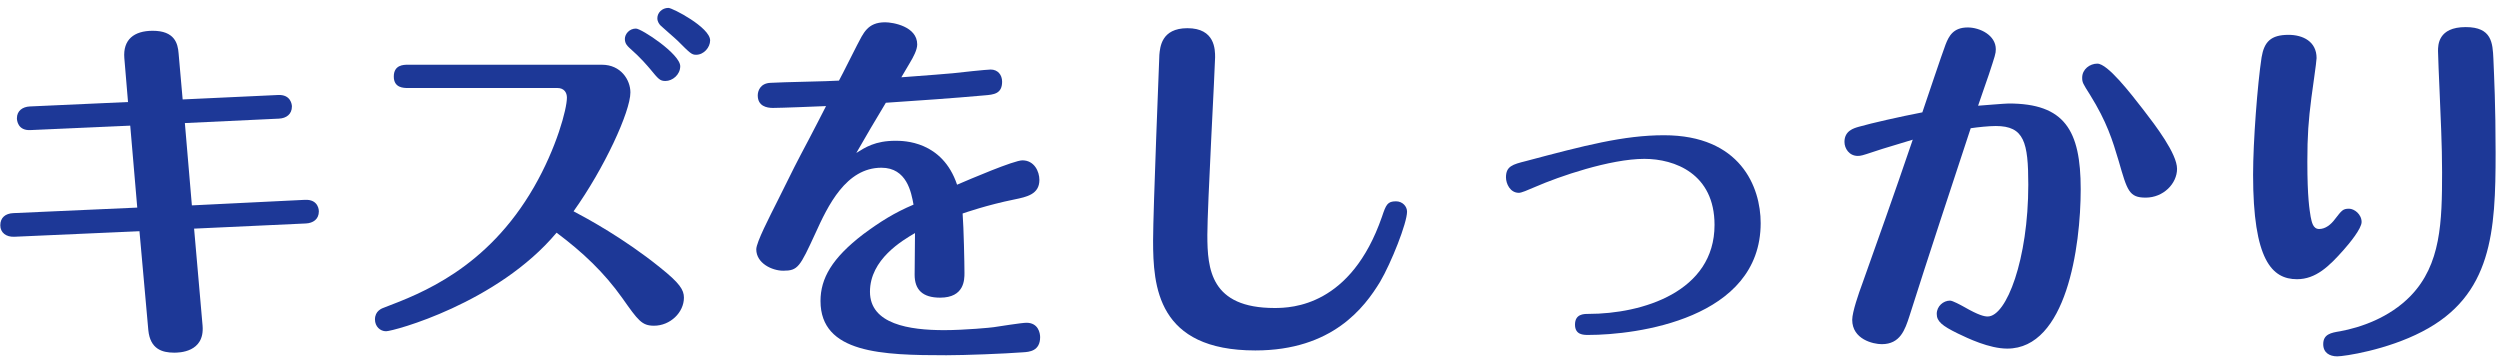 <svg width="298" height="43" viewBox="0 0 298 43" fill="none" xmlns="http://www.w3.org/2000/svg">
<path d="M293.912 3.229C297.036 3.229 297.124 5.121 297.212 7.013C297.3 9.213 297.476 12.513 297.476 18.233C297.476 27.561 297.08 35.217 288.72 39.529C284.496 41.729 279.436 42.477 278.6 42.477C277.676 42.477 276.928 42.037 276.928 41.025C276.928 39.837 277.852 39.661 278.952 39.485C281.328 39.045 284.804 37.901 287.356 35.261C290.964 31.521 291.096 26.461 291.096 20.521C291.096 17.221 290.92 13.921 290.788 10.621C290.744 9.829 290.612 6.441 290.612 6.089C290.612 5.385 290.612 3.229 293.912 3.229ZM272.792 4.153C274.508 4.153 276.136 4.945 276.136 6.925C276.136 7.365 275.608 10.885 275.52 11.633C275.168 14.361 275.036 16.165 275.036 19.289C275.036 23.601 275.3 25.009 275.432 25.845C275.564 26.461 275.696 27.297 276.444 27.297C277.192 27.297 277.852 26.769 278.336 26.109C279.128 25.097 279.26 24.877 280.008 24.877C280.624 24.877 281.504 25.537 281.504 26.461C281.504 27.253 280.052 29.013 279.348 29.805C277.632 31.741 276.048 33.281 273.804 33.281C270.812 33.281 268.568 30.993 268.568 20.829C268.568 16.869 269.096 10.005 269.58 6.837C269.888 4.989 270.68 4.153 272.792 4.153Z" fill="#1D3897"/>
<path d="M235.788 12.601C236.448 12.557 239 12.337 239.44 12.337C246.084 12.337 248.02 15.505 248.02 22.545C248.02 29.453 246.304 41.553 239.264 41.553C237.108 41.553 234.556 40.321 233.368 39.749C231.476 38.825 230.86 38.297 230.86 37.417C230.86 36.493 231.652 35.833 232.444 35.833C232.752 35.833 233.72 36.361 234.116 36.581C235.876 37.593 236.536 37.725 236.932 37.725C239.176 37.725 241.772 30.905 241.772 22.017C241.772 16.957 241.288 15.021 237.9 15.021C237.108 15.021 235.788 15.153 234.908 15.285C232.444 22.765 229.98 30.201 227.604 37.681C227.076 39.309 226.504 41.025 224.304 41.025C223.292 41.025 220.784 40.453 220.784 38.121C220.784 37.197 221.576 34.909 221.972 33.853C223.644 29.145 225.712 23.381 228 16.649C224.216 17.793 223.776 17.925 223.292 18.101C221.972 18.541 221.796 18.585 221.444 18.585C220.432 18.585 219.86 17.705 219.86 16.913C219.86 15.593 220.96 15.285 221.576 15.109C223.116 14.669 226.416 13.921 229.144 13.393C229.584 12.117 231.476 6.441 231.916 5.297C232.312 4.285 232.84 3.273 234.556 3.273C236.008 3.273 237.9 4.197 237.9 5.869C237.9 6.397 237.812 6.617 237.064 8.905C237.02 9.081 235.964 12.029 235.788 12.601ZM250 7.585C251.232 7.585 253.916 11.061 255.456 13.041C256.952 14.977 259.504 18.321 259.504 20.125C259.504 21.885 257.876 23.557 255.764 23.557C253.784 23.557 253.564 22.721 252.552 19.201C251.804 16.693 251.144 14.537 249.12 11.281C248.284 9.961 248.196 9.829 248.196 9.257C248.196 8.245 249.12 7.585 250 7.585Z" fill="#1D3897"/>
<path d="M179.512 21.137C179.512 19.817 180.304 19.597 181.888 19.201C188.84 17.353 193.548 16.121 198.344 16.121C207.452 16.121 209.872 22.281 209.872 26.593C209.872 38.033 195.044 39.925 189.324 39.925C188.752 39.925 187.74 39.925 187.74 38.693C187.74 37.417 188.796 37.417 189.324 37.417C195.792 37.417 204.372 34.777 204.372 26.813C204.372 20.697 199.62 18.937 196.012 18.937C191.92 18.937 185.804 21.049 182.988 22.281C182.064 22.677 181.36 22.985 181.052 22.985C179.996 22.985 179.512 21.885 179.512 21.137Z" fill="#1D3897"/>
<path d="M166.4 23.997C167.192 23.997 167.72 24.613 167.72 25.229C167.72 26.593 165.828 31.345 164.508 33.589C162.66 36.625 158.832 41.773 149.636 41.773C137.932 41.773 137.448 34.117 137.448 28.661C137.448 25.185 138.196 6.617 138.196 6.529C138.284 5.649 138.416 3.361 141.54 3.361C144.84 3.361 144.84 5.913 144.84 6.837C144.84 7.893 143.916 24.613 143.916 28.001C143.916 32.093 144.312 36.713 151.924 36.713C153.992 36.713 161.032 36.493 164.728 25.845C165.212 24.393 165.388 23.997 166.4 23.997Z" fill="#1D3897"/>
<path d="M105.592 12.249C105.02 13.173 102.556 17.353 102.072 18.233C103.128 17.573 104.316 16.781 106.736 16.781C107.704 16.781 112.324 16.781 114.084 22.017C115.624 21.357 120.86 19.113 121.872 19.113C123.28 19.113 123.896 20.433 123.896 21.445C123.896 23.161 122.4 23.469 120.904 23.777C117.648 24.437 115.008 25.361 114.744 25.449C114.876 27.209 114.964 31.389 114.964 32.533C114.964 33.325 114.964 35.481 112.06 35.481C109.948 35.481 109.024 34.513 109.024 32.753C109.024 31.961 109.068 28.485 109.068 27.781C107.572 28.661 103.7 30.905 103.7 34.777C103.7 38.649 108.408 39.353 112.544 39.353C114.964 39.353 118.22 39.045 118.44 39.001C119.056 38.913 121.784 38.473 122.356 38.473C123.764 38.473 123.984 39.705 123.984 40.189C123.984 41.861 122.664 41.949 121.96 41.993C119.672 42.169 114.964 42.345 112.808 42.345C105.152 42.345 97.804 42.125 97.804 35.877C97.804 33.193 99.168 30.773 102.908 27.913C104.932 26.417 106.604 25.361 108.892 24.393C108.628 22.941 108.1 19.993 105.064 19.993C100.84 19.993 98.684 24.525 97.188 27.825C95.34 31.829 95.12 32.269 93.36 32.269C92.04 32.269 90.148 31.389 90.148 29.717C90.148 28.881 91.776 25.757 92.656 23.997C94.636 19.993 94.856 19.553 96.396 16.649C97.144 15.241 97.848 13.833 98.464 12.645C97.496 12.689 93.096 12.865 92.128 12.865C91.38 12.865 90.324 12.645 90.324 11.369C90.324 10.885 90.588 9.917 91.864 9.873C93.184 9.785 98.86 9.697 100.004 9.609C100.4 8.905 101.896 5.869 102.16 5.385C102.908 3.977 103.392 2.657 105.504 2.657C106.428 2.657 109.332 3.141 109.332 5.297C109.332 5.957 108.848 6.837 108.452 7.497C108.32 7.761 107.572 8.949 107.44 9.213C110.432 8.993 113.204 8.773 113.6 8.729C114.304 8.641 117.648 8.289 118.088 8.289C118.924 8.289 119.452 8.905 119.452 9.741C119.452 11.193 118.44 11.281 117.34 11.369C113.424 11.721 109.508 11.985 105.592 12.249Z" fill="#1D3897"/>
<path d="M79.676 0.941C80.16 0.941 84.648 3.273 84.648 4.813C84.648 5.649 83.9 6.529 82.976 6.529C82.448 6.529 82.272 6.353 80.776 4.857C80.468 4.549 79.016 3.317 78.752 3.053C78.62 2.921 78.356 2.613 78.356 2.173C78.356 1.513 78.928 0.941 79.676 0.941ZM66.432 10.489H48.612C48.128 10.489 46.94 10.489 46.94 9.125C46.94 7.717 48.128 7.717 48.612 7.717H71.756C74 7.717 75.144 9.521 75.144 11.017C75.144 13.305 72.02 20.081 68.368 25.185C69.952 26.021 74.352 28.397 78.664 31.873C81.04 33.765 81.524 34.557 81.524 35.481C81.524 37.241 79.896 38.825 77.96 38.825C76.508 38.825 76.068 38.209 74.176 35.525C72.02 32.489 69.468 30.069 66.344 27.737C59.304 36.141 46.896 39.485 46.016 39.485C45.312 39.485 44.696 38.913 44.696 38.077C44.696 37.065 45.488 36.757 45.884 36.625C50.152 34.997 58.072 32.005 63.66 22.281C66.344 17.617 67.576 12.997 67.576 11.633C67.576 11.061 67.268 10.489 66.432 10.489ZM75.804 3.405C76.464 3.405 81.084 6.441 81.084 7.893C81.084 8.905 80.16 9.653 79.324 9.653C78.664 9.653 78.488 9.433 77.476 8.201C77.168 7.849 76.42 6.925 75.012 5.693C74.792 5.473 74.484 5.209 74.484 4.637C74.484 4.065 75.012 3.405 75.804 3.405Z" fill="#1D3897"/>
<path d="M23.136 27.253L24.148 38.825C24.412 42.037 21.288 42.037 20.76 42.037C19.308 42.037 17.9 41.597 17.68 39.353L16.624 27.561L1.708 28.221C0.74 28.265 0.036 27.737 0.036 26.857C0.036 25.933 0.652 25.449 1.576 25.405L16.36 24.745L15.524 14.977L3.644 15.505C2.104 15.593 2.016 14.317 2.016 14.097C2.016 13.217 2.676 12.733 3.556 12.689L15.26 12.161L14.82 6.925C14.644 4.725 15.964 3.669 18.208 3.669C20.804 3.669 21.2 5.165 21.288 6.353L21.772 11.853L33.124 11.325C34.664 11.237 34.796 12.469 34.796 12.689C34.796 13.613 34.136 14.097 33.256 14.141L22.036 14.669L22.872 24.481L36.336 23.821C38.008 23.733 38.008 25.141 38.008 25.185C38.008 26.153 37.304 26.593 36.468 26.637L23.136 27.253Z" fill="#1D3897"/>
</svg>
